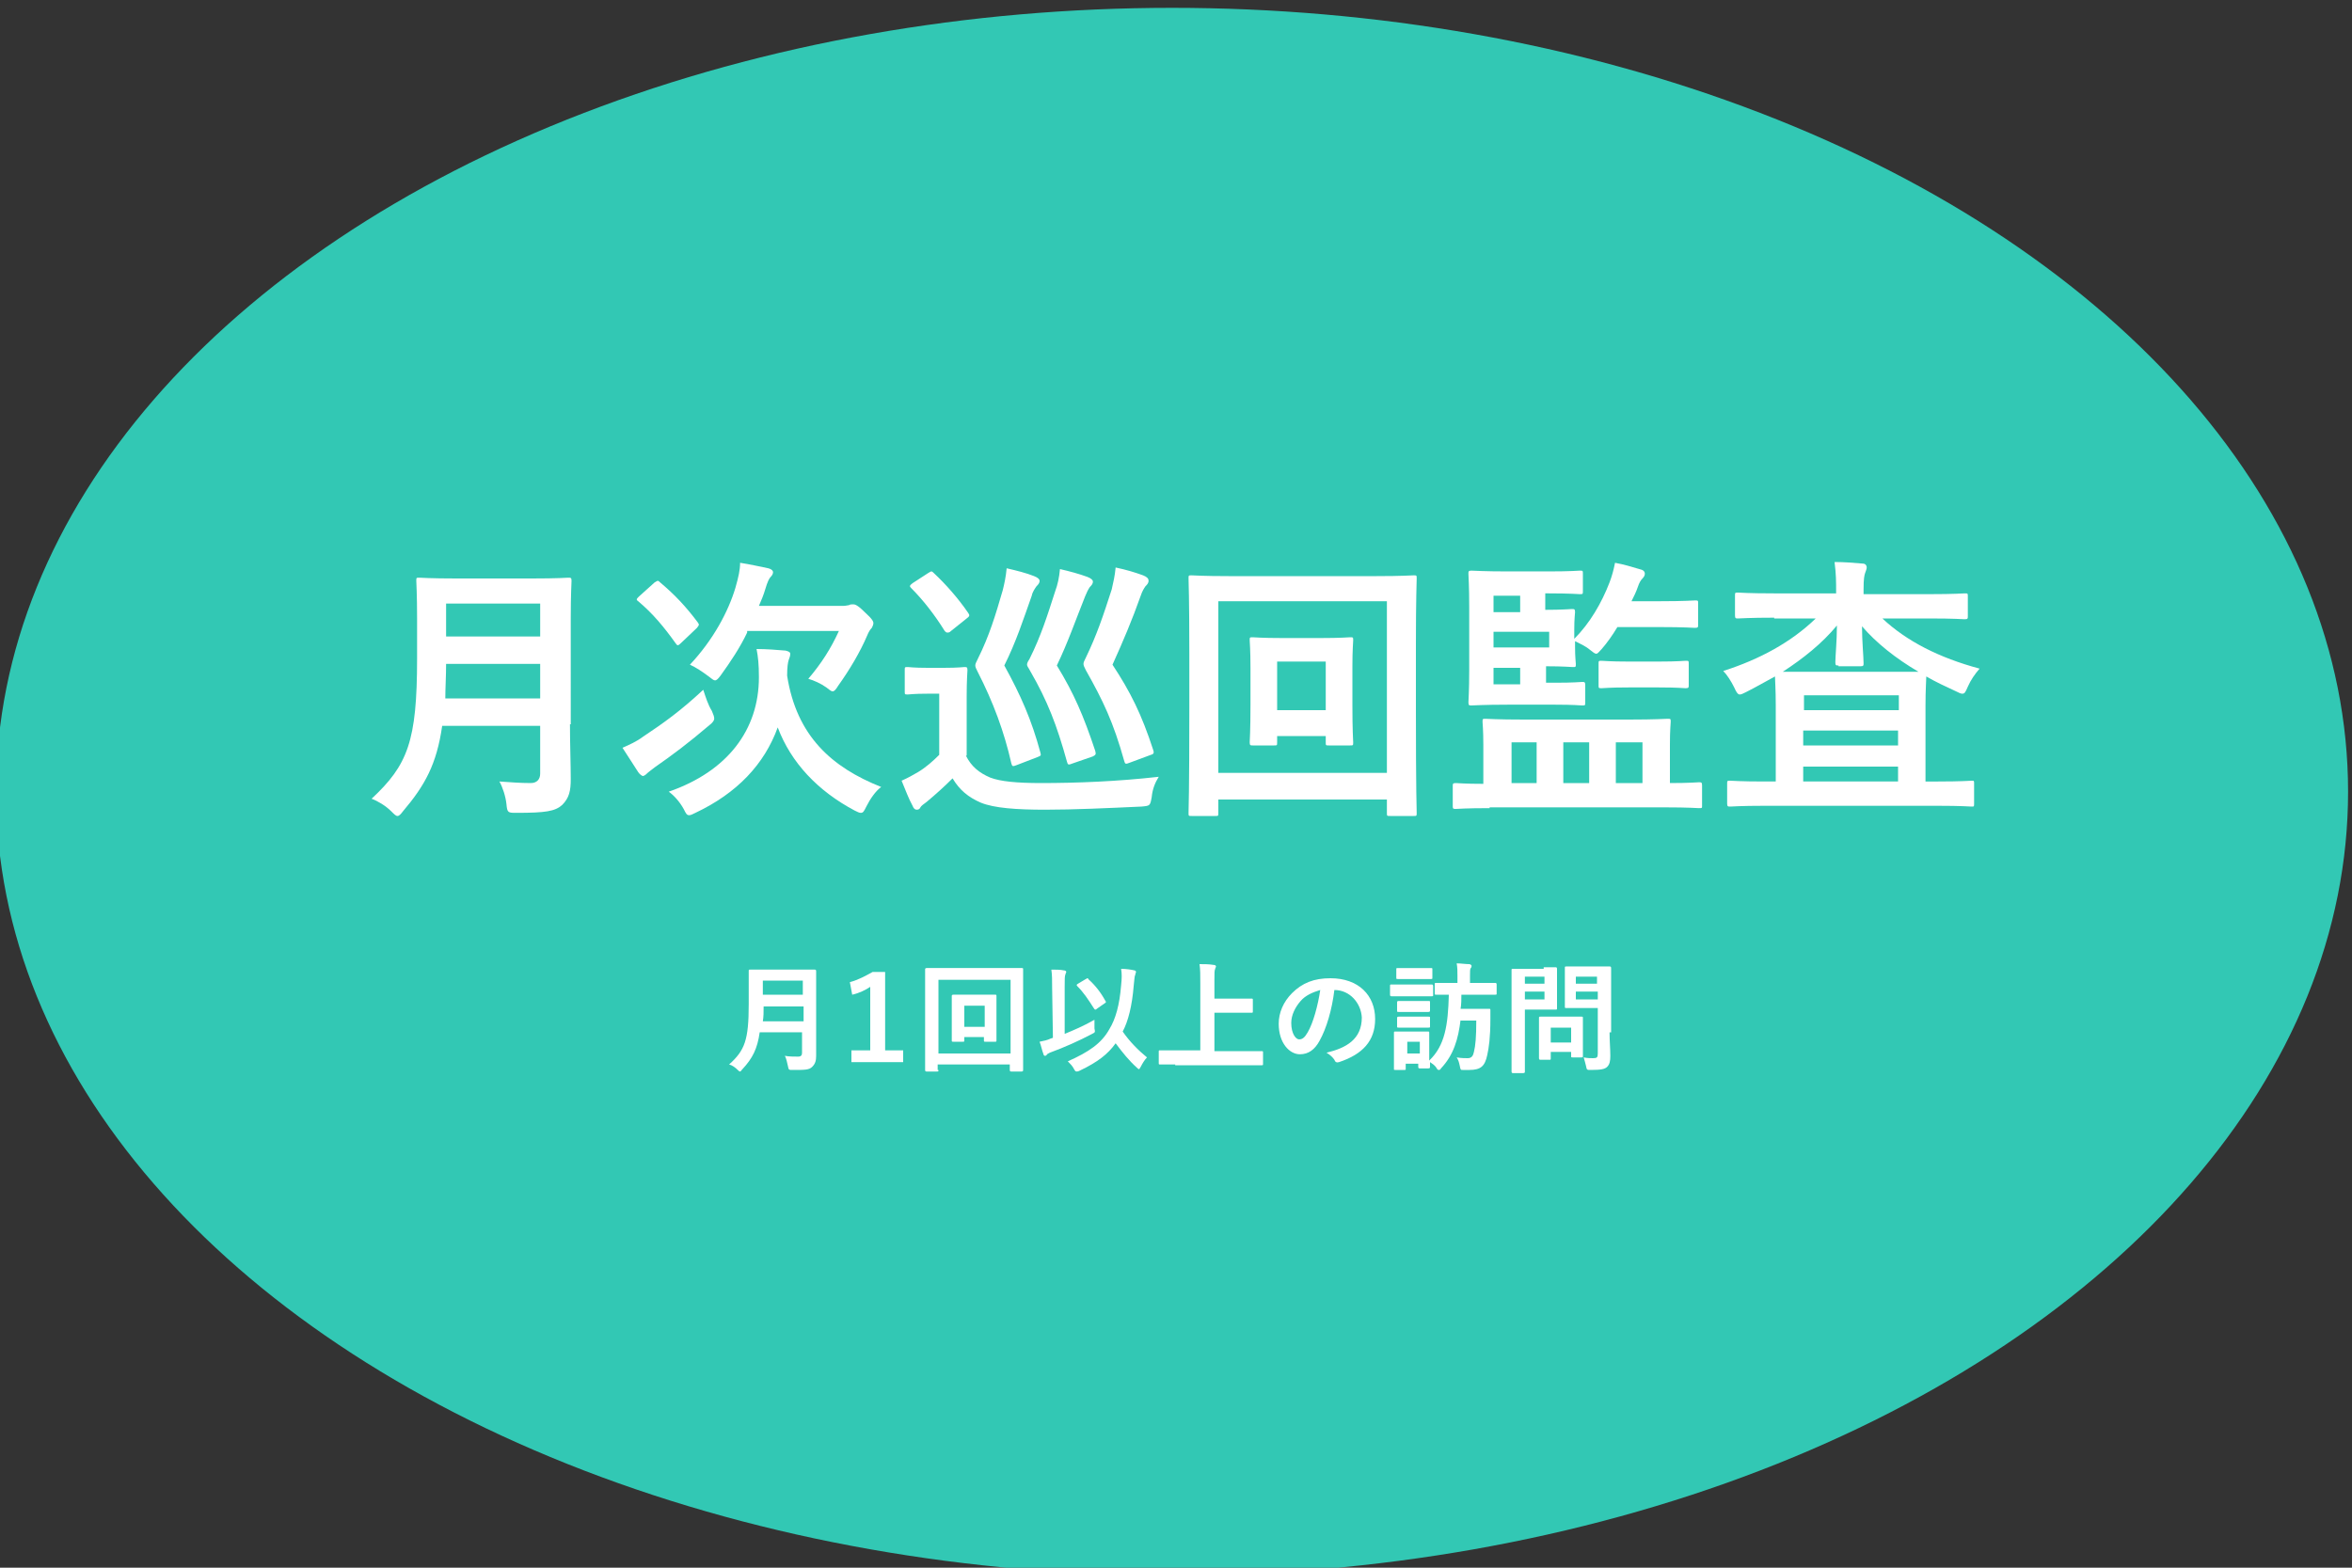<?xml version="1.0" encoding="utf-8"?>
<!-- Generator: Adobe Illustrator 24.3.0, SVG Export Plug-In . SVG Version: 6.00 Build 0)  -->
<svg version="1.1" id="レイヤー_1" xmlns="http://www.w3.org/2000/svg" xmlns:xlink="http://www.w3.org/1999/xlink" x="0px"
	 y="0px" viewBox="0 0 300 200" style="enable-background:new 0 0 300 200;" xml:space="preserve">
<rect x="0" y="0" width="300" height="200" fill="#333333" stroke="none"/>
<style type="text/css">
	.st0{fill:#32C8B4;}
	.st1{fill:#FFFFFF;}
</style>
<g>
	<ellipse class="st0" cx="149.5" cy="101" rx="150" ry="100"/>
	<g>
		<path class="st1" d="M72.7,92.4c0,2.4,0.1,5.1,0.1,7c0,1.5-0.2,2.4-1.1,3.3c-0.9,0.8-2.1,1-5.8,1c-1.1,0-1.2,0-1.3-1.1
			c-0.1-1-0.5-2.2-0.9-2.9c1.5,0.1,2.6,0.2,4,0.2c0.8,0,1.2-0.5,1.2-1.2v-6.1H56.4c-0.7,4.9-2.2,7.6-5,10.9
			c-0.3,0.4-0.5,0.6-0.7,0.6s-0.4-0.2-0.8-0.6c-0.7-0.7-1.7-1.3-2.5-1.6c4.6-4.3,5.8-7.3,5.8-17.9v-5.1c0-3-0.1-4.6-0.1-4.8
			c0-0.4,0-0.4,0.4-0.4c0.2,0,1.4,0.1,4.7,0.1h9.7c3.3,0,4.4-0.1,4.6-0.1c0.3,0,0.4,0,0.4,0.4c0,0.2-0.1,1.8-0.1,4.8V92.4z
			 M68.9,89.1v-4.4h-12c0,1.6-0.1,3.1-0.1,4.4H68.9z M56.9,77v4.2h12V77H56.9z"/>
		<path class="st1" d="M90.8,90.7c0.2,0.5,0.3,0.7,0.3,1c0,0.2-0.2,0.5-0.6,0.8c-2.7,2.3-4.7,3.8-7,5.4c-0.5,0.4-0.8,0.6-1,0.8
			c-0.2,0.2-0.4,0.3-0.5,0.3s-0.4-0.2-0.6-0.5c-0.5-0.8-1.3-2-2-3.1c0.9-0.4,1.8-0.8,2.6-1.4c2.7-1.8,4.8-3.3,7.7-6
			C90,88.9,90.3,89.9,90.8,90.7z M83.5,74.3c0.2-0.1,0.3-0.2,0.4-0.2c0.1,0,0.2,0.1,0.3,0.2c1.9,1.6,3.3,3.1,4.8,5.1
			c0.2,0.3,0.2,0.3-0.1,0.7l-2,1.9c-0.4,0.4-0.5,0.4-0.7,0.1c-1.5-2.1-2.9-3.8-4.8-5.4c-0.3-0.2-0.2-0.3,0.1-0.6L83.5,74.3z
			 M110.5,102.9c-0.3,0.6-0.4,0.8-0.7,0.8c-0.2,0-0.4-0.1-0.8-0.3c-4.7-2.5-8.1-6.1-9.8-10.6c-1.7,4.7-5.2,8.4-10.5,10.9
			c-0.4,0.2-0.6,0.3-0.8,0.3c-0.3,0-0.4-0.2-0.7-0.8c-0.5-0.9-1.2-1.7-1.9-2.2c7.5-2.6,11.5-7.9,11.5-14.6c0-1.6-0.1-2.6-0.3-3.6
			c1.3,0,2.5,0.1,3.7,0.2c0.4,0.1,0.6,0.2,0.6,0.4c0,0.3-0.1,0.5-0.2,0.8c-0.1,0.3-0.2,0.9-0.2,2c1.2,7.7,5.7,11.7,12,14.2
			C111.7,100.9,111,101.9,110.5,102.9z M95.3,80.7c-0.9,1.9-2.1,3.7-3.4,5.5c-0.3,0.4-0.5,0.6-0.7,0.6c-0.2,0-0.4-0.2-0.8-0.5
			c-0.8-0.6-1.7-1.2-2.4-1.5c3-3.2,4.9-6.8,5.8-9.8c0.4-1.4,0.6-2.3,0.6-3.2c1.3,0.2,2.6,0.5,3.6,0.7c0.4,0.1,0.6,0.3,0.6,0.5
			c0,0.2-0.1,0.4-0.3,0.6s-0.4,0.6-0.7,1.6c-0.2,0.7-0.5,1.4-0.8,2.1h10.7c0.4,0,0.7-0.1,0.8-0.1c0.1-0.1,0.4-0.1,0.5-0.1
			c0.2,0,0.5,0,1.5,1c1,0.9,1.1,1.2,1.1,1.4c0,0.2-0.1,0.4-0.2,0.6c-0.2,0.2-0.4,0.5-0.6,1c-0.9,2.1-2.2,4.3-3.7,6.4
			c-0.3,0.5-0.5,0.7-0.7,0.7c-0.2,0-0.4-0.2-0.8-0.5c-0.7-0.5-1.6-0.9-2.3-1.1c1.7-2,2.9-3.9,3.9-6.1H95.3z"/>
		<path class="st1" d="M123.2,96.4c0.7,1.4,1.7,2.2,3.1,2.8c1.3,0.5,3.4,0.7,6.5,0.7c4.5,0,9.7-0.2,15-0.8c-0.5,0.8-0.8,1.6-0.9,2.6
			c-0.2,1.1-0.2,1.1-1.3,1.2c-4.4,0.2-8.6,0.4-12.3,0.4c-3.6,0-6.5-0.2-8.2-0.9c-1.6-0.7-2.7-1.6-3.6-3.1c-1,1-2.1,2-3.3,3
			c-0.4,0.3-0.7,0.5-0.8,0.7c-0.1,0.2-0.2,0.3-0.5,0.3c-0.2,0-0.4-0.2-0.5-0.5c-0.5-0.9-0.9-2-1.4-3.2c0.9-0.4,1.4-0.7,2.1-1.1
			c1-0.6,1.9-1.4,2.7-2.2v-7.8h-1.5c-1.8,0-2.3,0.1-2.5,0.1c-0.4,0-0.4,0-0.4-0.4v-2.7c0-0.4,0-0.4,0.4-0.4c0.2,0,0.7,0.1,2.5,0.1
			h2.1c1.9,0,2.4-0.1,2.6-0.1c0.3,0,0.4,0,0.4,0.4c0,0.2-0.1,1.2-0.1,3.4V96.4z M118.4,73.1c0.2-0.1,0.3-0.2,0.4-0.2
			c0.1,0,0.2,0.1,0.3,0.2c1.5,1.4,3.1,3.2,4.4,5.1c0.2,0.3,0.2,0.4-0.2,0.7l-2,1.6c-0.2,0.2-0.3,0.2-0.5,0.2c-0.1,0-0.2-0.1-0.3-0.2
			c-1.3-2.1-2.8-4-4.3-5.5c-0.2-0.2-0.2-0.3,0.2-0.6L118.4,73.1z M129.7,97.6c-0.5,0.2-0.6,0.2-0.7-0.2c-0.9-4-2.3-7.8-4.3-11.7
			c-0.2-0.4-0.3-0.6-0.3-0.8c0-0.2,0.1-0.4,0.3-0.8c1.5-3,2.3-5.7,3.2-8.8c0.2-0.8,0.4-1.7,0.5-2.8c1.3,0.3,2.5,0.6,3.5,1
			c0.5,0.2,0.7,0.4,0.7,0.6c0,0.3-0.2,0.5-0.4,0.7c-0.2,0.3-0.5,0.7-0.6,1.2c-1.1,3.1-2,5.9-3.5,8.9c2.1,3.8,3.5,7,4.6,11.1
			c0.1,0.4,0.1,0.4-0.4,0.6L129.7,97.6z M136.8,97.4c-0.5,0.2-0.6,0.2-0.7-0.2c-1.3-4.7-2.5-7.8-4.7-11.6c-0.2-0.4-0.4-0.6-0.4-0.8
			c0-0.2,0.1-0.4,0.3-0.7c1.5-3,2.3-5.6,3.3-8.7c0.3-0.8,0.5-1.7,0.6-2.8c1.3,0.3,2.4,0.6,3.5,1c0.5,0.2,0.7,0.4,0.7,0.6
			c0,0.3-0.2,0.5-0.4,0.7c-0.2,0.3-0.4,0.7-0.6,1.2c-1.2,3-2.2,5.9-3.6,8.8c2.2,3.6,3.4,6.4,4.9,10.9c0.1,0.4,0.1,0.5-0.3,0.7
			L136.8,97.4z M144.1,97.3c-0.5,0.2-0.6,0.2-0.7-0.2c-1.4-5-2.7-7.7-4.9-11.6c-0.2-0.4-0.3-0.6-0.3-0.8s0.1-0.4,0.3-0.8
			c1.4-2.9,2.2-5.3,3.3-8.7c0.2-0.9,0.4-1.7,0.5-2.8c1.4,0.3,2.4,0.6,3.5,1c0.5,0.2,0.7,0.4,0.7,0.7c0,0.3-0.2,0.5-0.4,0.7
			c-0.2,0.3-0.4,0.6-0.6,1.2c-1.1,3.1-2.2,5.7-3.6,8.8c2.3,3.5,3.7,6.3,5.2,10.9c0.1,0.3,0.1,0.5-0.3,0.6L144.1,97.3z"/>
		<path class="st1" d="M155.4,103.7c0,0.4,0,0.4-0.4,0.4h-3c-0.4,0-0.4,0-0.4-0.4c0-0.2,0.1-2.6,0.1-13.4v-6.9c0-7-0.1-9.4-0.1-9.6
			c0-0.4,0-0.4,0.4-0.4c0.2,0,1.4,0.1,4.7,0.1h18.9c3.3,0,4.4-0.1,4.7-0.1c0.4,0,0.4,0,0.4,0.4c0,0.2-0.1,2.7-0.1,8.4v8.1
			c0,10.8,0.1,13.2,0.1,13.4c0,0.4,0,0.4-0.4,0.4h-3c-0.4,0-0.4,0-0.4-0.4v-1.7h-21.5V103.7z M155.4,76.7v21.9h21.5V76.7H155.4z
			 M172.5,89.9c0,3.4,0.1,4.6,0.1,4.8c0,0.4,0,0.4-0.4,0.4h-2.7c-0.4,0-0.4,0-0.4-0.4v-0.8h-6.2v0.8c0,0.4,0,0.4-0.4,0.4h-2.7
			c-0.3,0-0.4,0-0.4-0.4c0-0.2,0.1-1.4,0.1-4.8v-4.7c0-2.3-0.1-3.3-0.1-3.5c0-0.4,0-0.4,0.4-0.4c0.2,0,1.1,0.1,3.8,0.1h4.8
			c2.7,0,3.6-0.1,3.8-0.1c0.4,0,0.4,0,0.4,0.4c0,0.2-0.1,1.2-0.1,3.3V89.9z M162.9,84.4v6.2h6.2v-6.2H162.9z"/>
		<path class="st1" d="M190,103.1c-3.1,0-4.1,0.1-4.3,0.1c-0.3,0-0.4,0-0.4-0.3v-2.6c0-0.3,0-0.4,0.4-0.4c0.2,0,1.1,0.1,3.5,0.1V95
			c0-1.9-0.1-2.7-0.1-2.9c0-0.4,0-0.4,0.4-0.4c0.2,0,1.4,0.1,4.9,0.1h13.4c3.4,0,4.6-0.1,4.9-0.1c0.4,0,0.4,0,0.4,0.4
			c0,0.2-0.1,1-0.1,2.9v4.9c2.5,0,3.5-0.1,3.7-0.1c0.3,0,0.4,0,0.4,0.4v2.6c0,0.3,0,0.3-0.4,0.3c-0.2,0-1.3-0.1-4.3-0.1H190z
			 M200.8,81.5c2-2,3.5-4.6,4.5-7.2c0.3-0.8,0.5-1.5,0.7-2.5c1.1,0.2,2.1,0.5,3.1,0.8c0.5,0.1,0.7,0.3,0.7,0.6
			c0,0.2-0.1,0.4-0.3,0.6c-0.2,0.2-0.4,0.5-0.6,1.1c-0.2,0.6-0.5,1.2-0.8,1.8h3.7c3.1,0,4.2-0.1,4.4-0.1c0.4,0,0.4,0,0.4,0.4v2.7
			c0,0.3,0,0.4-0.4,0.4c-0.2,0-1.3-0.1-4.4-0.1h-5.5c-0.6,1-1.3,2-2,2.8c-0.4,0.4-0.5,0.6-0.7,0.6s-0.4-0.2-0.8-0.5
			c-0.6-0.5-1.3-0.8-1.9-1.1v0.7c0,1.4,0.1,2,0.1,2.2c0,0.4,0,0.4-0.4,0.4c-0.2,0-1.2-0.1-3.4-0.1v2.1h1.2c2.4,0,3.2-0.1,3.4-0.1
			c0.3,0,0.4,0,0.4,0.4v2.2c0,0.4,0,0.4-0.4,0.4c-0.2,0-1-0.1-3.4-0.1h-6.1c-3,0-4.4,0.1-4.6,0.1c-0.3,0-0.4,0-0.4-0.4
			c0-0.2,0.1-1.5,0.1-4.1v-8.1c0-2.7-0.1-3.9-0.1-4.2c0-0.3,0-0.4,0.4-0.4c0.2,0,1.6,0.1,4.6,0.1h5.2c2.9,0,3.8-0.1,4-0.1
			c0.4,0,0.4,0,0.4,0.4v2.2c0,0.4,0,0.4-0.4,0.4c-0.2,0-1.2-0.1-4-0.1h-0.4v2.1c2.2,0,3.2-0.1,3.4-0.1c0.3,0,0.4,0,0.4,0.4
			c0,0.2-0.1,0.8-0.1,2.2V81.5z M190.5,78.1h3.4V76h-3.4V78.1z M197.6,80.6h-7.1v2h7.1V80.6z M193.9,87.3v-2.1h-3.4v2.1H193.9z
			 M196,99.9v-5.2h-3.2v5.2H196z M202.7,99.9v-5.2h-3.3v5.2H202.7z M207.7,87.7c-2.4,0-3.2,0.1-3.4,0.1c-0.4,0-0.4,0-0.4-0.4v-2.7
			c0-0.4,0-0.4,0.4-0.4c0.2,0,1,0.1,3.4,0.1h3.9c2.4,0,3.2-0.1,3.4-0.1c0.4,0,0.4,0,0.4,0.4v2.7c0,0.3,0,0.4-0.4,0.4
			c-0.2,0-1-0.1-3.4-0.1H207.7z M206.1,94.7v5.2h3.4v-5.2H206.1z"/>
		<path class="st1" d="M226.3,78.8c-3.2,0-4.3,0.1-4.6,0.1c-0.3,0-0.4,0-0.4-0.4v-2.5c0-0.4,0-0.4,0.4-0.4c0.2,0,1.3,0.1,4.6,0.1
			h7.9v-0.1c0-1.5,0-2.3-0.2-3.9c1.3,0,2.4,0.1,3.6,0.2c0.3,0,0.5,0.2,0.5,0.5c0,0.2-0.1,0.4-0.2,0.7c-0.1,0.3-0.2,0.7-0.2,2.1v0.6
			h8.4c3.2,0,4.3-0.1,4.5-0.1c0.4,0,0.4,0,0.4,0.4v2.5c0,0.3,0,0.4-0.4,0.4c-0.2,0-1.3-0.1-4.5-0.1h-6c3.1,2.9,7.2,5,12.4,6.4
			c-0.6,0.7-1.1,1.4-1.5,2.3c-0.3,0.7-0.4,0.9-0.7,0.9c-0.2,0-0.4-0.1-0.8-0.3c-1.3-0.6-2.6-1.2-3.8-1.9c0,0.5-0.1,1.6-0.1,3.7v9.7
			h1.6c3,0,4.1-0.1,4.3-0.1c0.3,0,0.3,0,0.3,0.4v2.5c0,0.4,0,0.4-0.3,0.4c-0.2,0-1.3-0.1-4.3-0.1h-22.2c-3,0-4.1,0.1-4.3,0.1
			c-0.3,0-0.4,0-0.4-0.4V100c0-0.4,0-0.4,0.4-0.4c0.2,0,1.3,0.1,4.3,0.1h1.5V90c0-2.1-0.1-3.3-0.1-3.7c-1.3,0.7-2.5,1.4-3.7,2
			c-0.4,0.2-0.6,0.3-0.8,0.3c-0.2,0-0.4-0.2-0.7-0.9c-0.4-0.8-0.9-1.6-1.4-2.1c4.7-1.5,8.7-3.7,11.8-6.7H226.3z M234.5,84.9
			c-0.3,0-0.4,0-0.4-0.4c0-0.8,0.2-2.7,0.2-4.7c-1.9,2.3-4.3,4.2-6.9,5.9c0.6,0,1.8,0,4.2,0h9.1c2.1,0,3.3,0,4,0
			c-2.9-1.7-5.4-3.7-7.2-5.8c0,1.9,0.2,3.9,0.2,4.7c0,0.3,0,0.4-0.4,0.4H234.5z M230.1,88.7v1.9h12.1v-1.9H230.1z M242.1,95.1v-1.9
			h-12.1v1.9H242.1z M242.1,99.7v-1.9h-12.1v1.9H242.1z"/>
	</g>
	<g>
		<path class="st1" d="M104.1,131.7c0,1,0,2.2,0,3c0,0.6-0.1,1-0.5,1.4c-0.4,0.4-0.9,0.4-2.5,0.4c-0.5,0-0.5,0-0.6-0.5
			c-0.1-0.4-0.2-1-0.4-1.3c0.6,0.1,1.1,0.1,1.7,0.1c0.4,0,0.5-0.2,0.5-0.5v-2.6h-5.4c-0.3,2.1-0.9,3.3-2.2,4.7
			c-0.2,0.2-0.2,0.3-0.3,0.3s-0.2-0.1-0.3-0.2c-0.3-0.3-0.7-0.6-1.1-0.7c2-1.8,2.5-3.1,2.5-7.7v-2.2c0-1.3,0-1.9,0-2
			c0-0.2,0-0.2,0.2-0.2c0.1,0,0.6,0,2,0h4.2c1.4,0,1.9,0,2,0c0.1,0,0.2,0,0.2,0.2c0,0.1,0,0.8,0,2V131.7z M102.5,130.3v-1.9h-5.1
			c0,0.7,0,1.3-0.1,1.9H102.5z M97.3,125.1v1.8h5.1v-1.8H97.3z"/>
		<path class="st1" d="M112.9,134h2.3v1.5h-6.6V134h2.4v-8.1c-0.6,0.4-1.4,0.8-2.3,1l-0.3-1.6c1.1-0.3,2-0.8,2.9-1.3h1.6V134z"/>
		<path class="st1" d="M119.7,136.5c0,0.2,0,0.2-0.2,0.2h-1.3c-0.1,0-0.2,0-0.2-0.2c0-0.1,0-1.1,0-5.7v-3c0-3,0-4,0-4.1
			c0-0.1,0-0.2,0.2-0.2c0.1,0,0.6,0,2,0h8.1c1.4,0,1.9,0,2,0c0.2,0,0.2,0,0.2,0.2c0,0.1,0,1.1,0,3.6v3.5c0,4.6,0,5.6,0,5.7
			c0,0.1,0,0.2-0.2,0.2h-1.3c-0.1,0-0.2,0-0.2-0.2v-0.7h-9.2V136.5z M119.7,125v9.4h9.2V125H119.7z M127.1,130.6c0,1.4,0,2,0,2.1
			c0,0.2,0,0.2-0.2,0.2h-1.2c-0.2,0-0.2,0-0.2-0.2v-0.4H123v0.4c0,0.2,0,0.2-0.2,0.2h-1.2c-0.2,0-0.2,0-0.2-0.2c0-0.1,0-0.6,0-2.1
			v-2c0-1,0-1.4,0-1.5c0-0.1,0-0.2,0.2-0.2c0.1,0,0.5,0,1.6,0h2.1c1.2,0,1.5,0,1.6,0c0.2,0,0.2,0,0.2,0.2c0,0.1,0,0.5,0,1.4V130.6z
			 M123,128.3v2.7h2.6v-2.7H123z"/>
		<path class="st1" d="M135.8,131.9c1.2-0.5,2.4-1,3.8-1.8c0,0.3,0,0.8,0,1.1c0.1,0.5,0.1,0.5-0.3,0.7c-1.7,0.9-3.5,1.7-5.4,2.4
			c-0.2,0.1-0.4,0.2-0.4,0.3c-0.1,0.1-0.2,0.1-0.2,0.1c-0.1,0-0.2-0.1-0.2-0.2c-0.2-0.5-0.3-1.1-0.5-1.6c0.5-0.1,1-0.2,1.4-0.4
			l0.3-0.1l-0.1-6.4c0-1,0-1.6-0.1-2.3c0.5,0,1.2,0,1.6,0.1c0.2,0,0.3,0.1,0.3,0.2c0,0.1-0.1,0.2-0.1,0.3c-0.1,0.2-0.1,0.6-0.1,1.6
			L135.8,131.9z M141.5,131.3c0.8-1.3,1.3-3.1,1.5-5.6c0.1-0.9,0.1-1.5,0-2.1c0.6,0,1.3,0.1,1.7,0.2c0.1,0,0.2,0.1,0.2,0.2
			c0,0.1-0.1,0.2-0.1,0.4c-0.1,0.1-0.1,0.6-0.2,1.4c-0.2,2.5-0.7,4.5-1.4,5.8c0.9,1.3,2,2.4,3.1,3.3c-0.3,0.3-0.6,0.8-0.8,1.2
			c-0.1,0.2-0.2,0.3-0.2,0.3c-0.1,0-0.2-0.1-0.3-0.2c-1-0.9-1.8-1.9-2.7-3.1c-1,1.4-2.3,2.4-4.6,3.5c-0.2,0.1-0.3,0.1-0.4,0.1
			c-0.1,0-0.2-0.1-0.3-0.3c-0.2-0.4-0.5-0.7-0.8-1C138.9,134.2,140.5,133.1,141.5,131.3z M138.5,124.9c0.1,0,0.1-0.1,0.2-0.1
			s0.1,0,0.1,0.1c0.9,0.8,1.6,1.7,2.2,2.8c0.1,0.1,0.1,0.2-0.1,0.3l-1,0.7c-0.1,0.1-0.1,0.1-0.2,0.1c-0.1,0-0.1-0.1-0.2-0.2
			c-0.7-1.1-1.3-2-2.1-2.8c-0.1-0.1-0.1-0.2,0.1-0.3L138.5,124.9z"/>
		<path class="st1" d="M149.9,135.8c-1.4,0-1.8,0-1.9,0c-0.2,0-0.2,0-0.2-0.2v-1.4c0-0.2,0-0.2,0.2-0.2c0.1,0,0.6,0,1.9,0h3.2v-8.5
			c0-1.2,0-1.8-0.1-2.5c0.6,0,1.2,0,1.8,0.1c0.2,0,0.3,0.1,0.3,0.2c0,0.1-0.1,0.2-0.1,0.3c-0.1,0.2-0.1,0.5-0.1,1.4v2.4h2.9
			c1.3,0,1.8,0,1.8,0c0.2,0,0.2,0,0.2,0.2v1.4c0,0.2,0,0.2-0.2,0.2c-0.1,0-0.5,0-1.8,0h-2.9v4.9h4.1c1.4,0,1.8,0,1.9,0
			c0.2,0,0.2,0,0.2,0.2v1.4c0,0.2,0,0.2-0.2,0.2c-0.1,0-0.6,0-1.9,0H149.9z"/>
		<path class="st1" d="M170.2,126.3c-0.3,2.5-1,4.9-1.9,6.5c-0.6,1.1-1.4,1.7-2.5,1.7c-1.3,0-2.7-1.4-2.7-3.9c0-1.4,0.6-2.8,1.7-3.9
			c1.3-1.3,2.8-1.9,4.9-1.9c3.6,0,5.7,2.2,5.7,5.2c0,2.8-1.6,4.5-4.6,5.5c-0.3,0.1-0.5,0-0.6-0.3c-0.2-0.3-0.5-0.6-1-0.9
			c2.5-0.6,4.5-1.7,4.5-4.5C173.6,128,172.2,126.3,170.2,126.3L170.2,126.3z M165.9,127.7c-0.7,0.8-1.2,1.8-1.2,2.8
			c0,1.4,0.6,2.1,1,2.1c0.4,0,0.7-0.2,1.1-0.9c0.7-1.2,1.3-3.4,1.6-5.4C167.4,126.6,166.5,127,165.9,127.7z"/>
		<path class="st1" d="M181,125.6c1.1,0,1.5,0,1.6,0c0.1,0,0.2,0,0.2,0.2v1.1c0,0.2,0,0.2-0.2,0.2c-0.1,0-0.5,0-1.6,0h-1.9
			c-1.1,0-1.5,0-1.6,0c-0.1,0-0.2,0-0.2-0.2v-1.1c0-0.2,0-0.2,0.2-0.2c0.1,0,0.5,0,1.6,0H181z M186.3,130.1
			c-0.3,2.5-0.9,4.5-2.5,6.2c-0.1,0.2-0.2,0.2-0.3,0.2c-0.1,0-0.2-0.1-0.3-0.3c-0.2-0.3-0.5-0.5-0.8-0.7c0,0.4,0,0.6,0,0.6
			c0,0.1,0,0.2-0.2,0.2h-1.1c-0.1,0-0.2,0-0.2-0.2v-0.4h-1.6v0.7c0,0.1,0,0.1-0.2,0.1h-1.1c-0.2,0-0.2,0-0.2-0.1c0-0.1,0-0.5,0-2.2
			v-1c0-0.9,0-1.3,0-1.4c0-0.2,0-0.2,0.2-0.2c0.1,0,0.4,0,1.4,0h1.3c1,0,1.3,0,1.4,0c0.2,0,0.2,0,0.2,0.2c0,0.1,0,0.5,0,1.2v2.3
			c2-1.9,2.4-4.5,2.5-8.4c-1.1,0-1.5,0-1.6,0c-0.2,0-0.2,0-0.2-0.2v-1.1c0-0.2,0-0.2,0.2-0.2c0.1,0,0.6,0,1.9,0h0.8v-0.9
			c0-0.6,0-1.1-0.1-1.6c0.5,0,1.1,0.1,1.6,0.1c0.1,0,0.3,0.1,0.3,0.2c0,0.1,0,0.2-0.1,0.3c-0.1,0.1-0.1,0.4-0.1,1v0.9h1.3
			c1.4,0,1.9,0,1.9,0c0.1,0,0.2,0,0.2,0.2v1.1c0,0.2,0,0.2-0.2,0.2c-0.1,0-0.6,0-1.9,0h-2.4c0,0.6,0,1.2-0.1,1.8h2.3
			c0.9,0,1.2,0,1.3,0c0.2,0,0.2,0,0.2,0.2c0,0.4,0,0.8,0,1.1c0,2.4-0.2,3.7-0.4,4.6c-0.3,1.4-0.8,1.9-2.3,1.9c-0.2,0-0.5,0-0.8,0
			c-0.3,0-0.3,0-0.4-0.5c-0.1-0.5-0.2-0.8-0.4-1.1c0.6,0.1,1.1,0.1,1.4,0.1c0.5,0,0.7-0.3,0.8-0.8c0.2-0.8,0.3-1.9,0.3-4H186.3z
			 M181.1,123.5c1,0,1.3,0,1.4,0c0.2,0,0.2,0,0.2,0.2v1c0,0.2,0,0.2-0.2,0.2c-0.1,0-0.4,0-1.4,0h-1.4c-1,0-1.3,0-1.4,0
			c-0.2,0-0.2,0-0.2-0.2v-1c0-0.2,0-0.2,0.2-0.2c0.1,0,0.4,0,1.4,0H181.1z M180.9,127.7c0.9,0,1.2,0,1.3,0c0.2,0,0.2,0,0.2,0.2v1
			c0,0.1,0,0.2-0.2,0.2c-0.1,0-0.3,0-1.3,0h-1.2c-0.9,0-1.2,0-1.3,0c-0.2,0-0.2,0-0.2-0.2v-1c0-0.1,0-0.2,0.2-0.2c0.1,0,0.4,0,1.3,0
			H180.9z M180.9,129.7c0.9,0,1.2,0,1.3,0c0.2,0,0.2,0,0.2,0.2v1c0,0.2,0,0.2-0.2,0.2c-0.1,0-0.3,0-1.3,0h-1.2c-0.9,0-1.2,0-1.3,0
			c-0.2,0-0.2,0-0.2-0.2v-1c0-0.1,0-0.2,0.2-0.2c0.1,0,0.4,0,1.3,0H180.9z M179.5,132.9v1.5h1.6v-1.5H179.5z"/>
		<path class="st1" d="M196.9,123.4c1,0,1.4,0,1.5,0c0.1,0,0.2,0,0.2,0.2c0,0.1,0,0.5,0,1.5v2c0,0.9,0,1.4,0,1.5
			c0,0.2,0,0.2-0.2,0.2c-0.1,0-0.5,0-1.5,0h-2.4v4.7c0,2.1,0,3.1,0,3.2c0,0.1,0,0.2-0.2,0.2h-1.3c-0.1,0-0.2,0-0.2-0.2
			c0-0.1,0-1.1,0-3.2v-6.5c0-2.1,0-3.1,0-3.2c0-0.2,0-0.2,0.2-0.2c0.1,0,0.7,0,1.8,0H196.9z M194.5,124.6v0.9h2.5v-0.9H194.5z
			 M197,126.5h-2.5v1h2.5V126.5z M196.5,135.2c-0.1,0-0.2,0-0.2-0.2c0-0.1,0-0.5,0-2.4v-1.1c0-1.1,0-1.5,0-1.6c0-0.2,0-0.2,0.2-0.2
			c0.1,0,0.5,0,1.6,0h2c1.1,0,1.5,0,1.6,0c0.2,0,0.2,0,0.2,0.2c0,0.1,0,0.5,0,1.3v1.2c0,1.9,0,2.2,0,2.3c0,0.2,0,0.2-0.2,0.2h-1.1
			c-0.2,0-0.2,0-0.2-0.2v-0.5h-2.6v0.8c0,0.2,0,0.2-0.2,0.2H196.5z M197.8,133h2.6v-1.9h-2.6V133z M205.3,131.7c0,1,0.1,2.2,0.1,3
			c0,0.7-0.1,1.1-0.4,1.4c-0.3,0.3-0.8,0.4-2.1,0.4c-0.5,0-0.5,0-0.6-0.5c-0.1-0.4-0.2-0.8-0.3-1.1c0.5,0.1,0.8,0.1,1.2,0.1
			c0.5,0,0.6-0.1,0.6-0.6v-5.8h-2.4c-1.2,0-1.6,0-1.6,0c-0.2,0-0.2,0-0.2-0.2c0-0.1,0-0.5,0-1.3v-2.2c0-0.9,0-1.3,0-1.4
			c0-0.2,0-0.2,0.2-0.2c0.1,0,0.5,0,1.6,0h2.2c1.2,0,1.6,0,1.7,0c0.1,0,0.2,0,0.2,0.2c0,0.1,0,0.7,0,2V131.7z M201,124.6v0.9h2.7
			v-0.9H201z M203.8,127.5v-1H201v1H203.8z"/>
	</g>
</g>
</svg>
